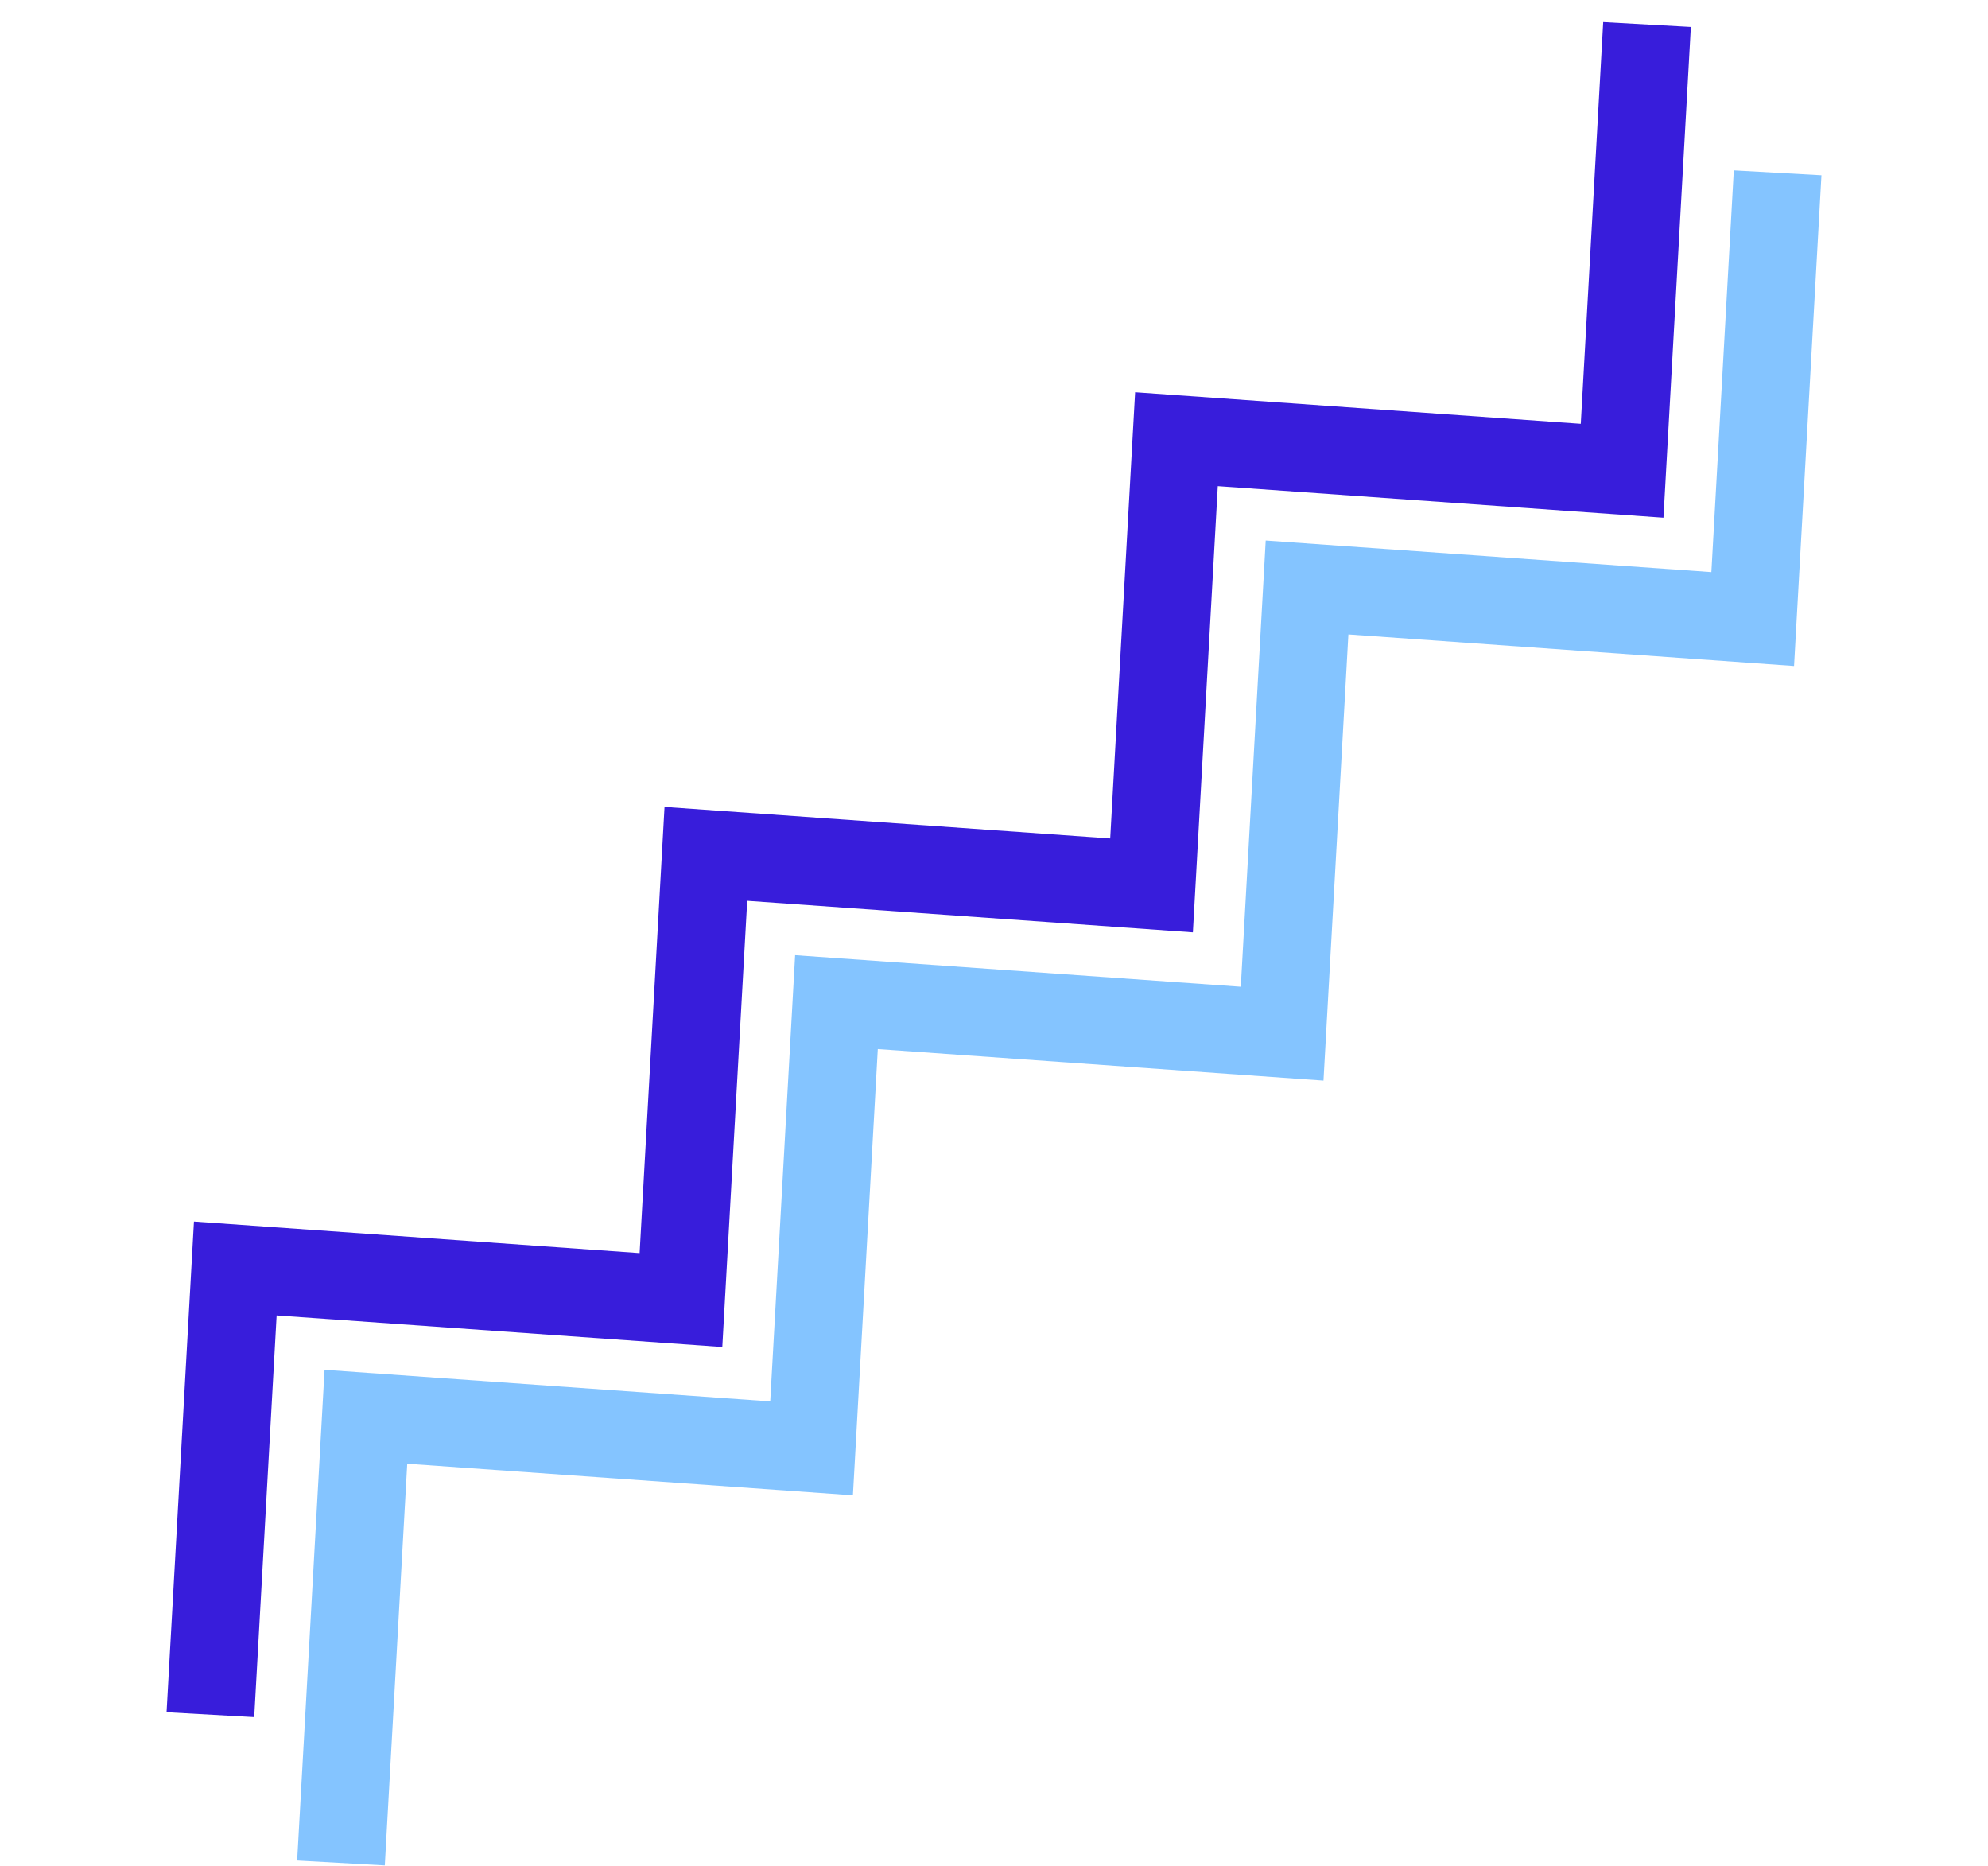 <svg width="81" height="76" viewBox="0 0 81 76" fill="none" xmlns="http://www.w3.org/2000/svg">
<path d="M13.893 75.887L14.908 57.711L33.067 58.997L34.081 40.821L52.24 42.106L53.255 23.93L71.413 25.216L72.428 7.04" stroke="#84C4FF" stroke-width="3.577"/>
<path d="M8.572 69.847L9.587 51.671L27.745 52.957L28.76 34.781L46.919 36.066L47.934 17.89L66.092 19.176L67.107 1" stroke="#381DDB" stroke-width="3.577"/>
</svg>
